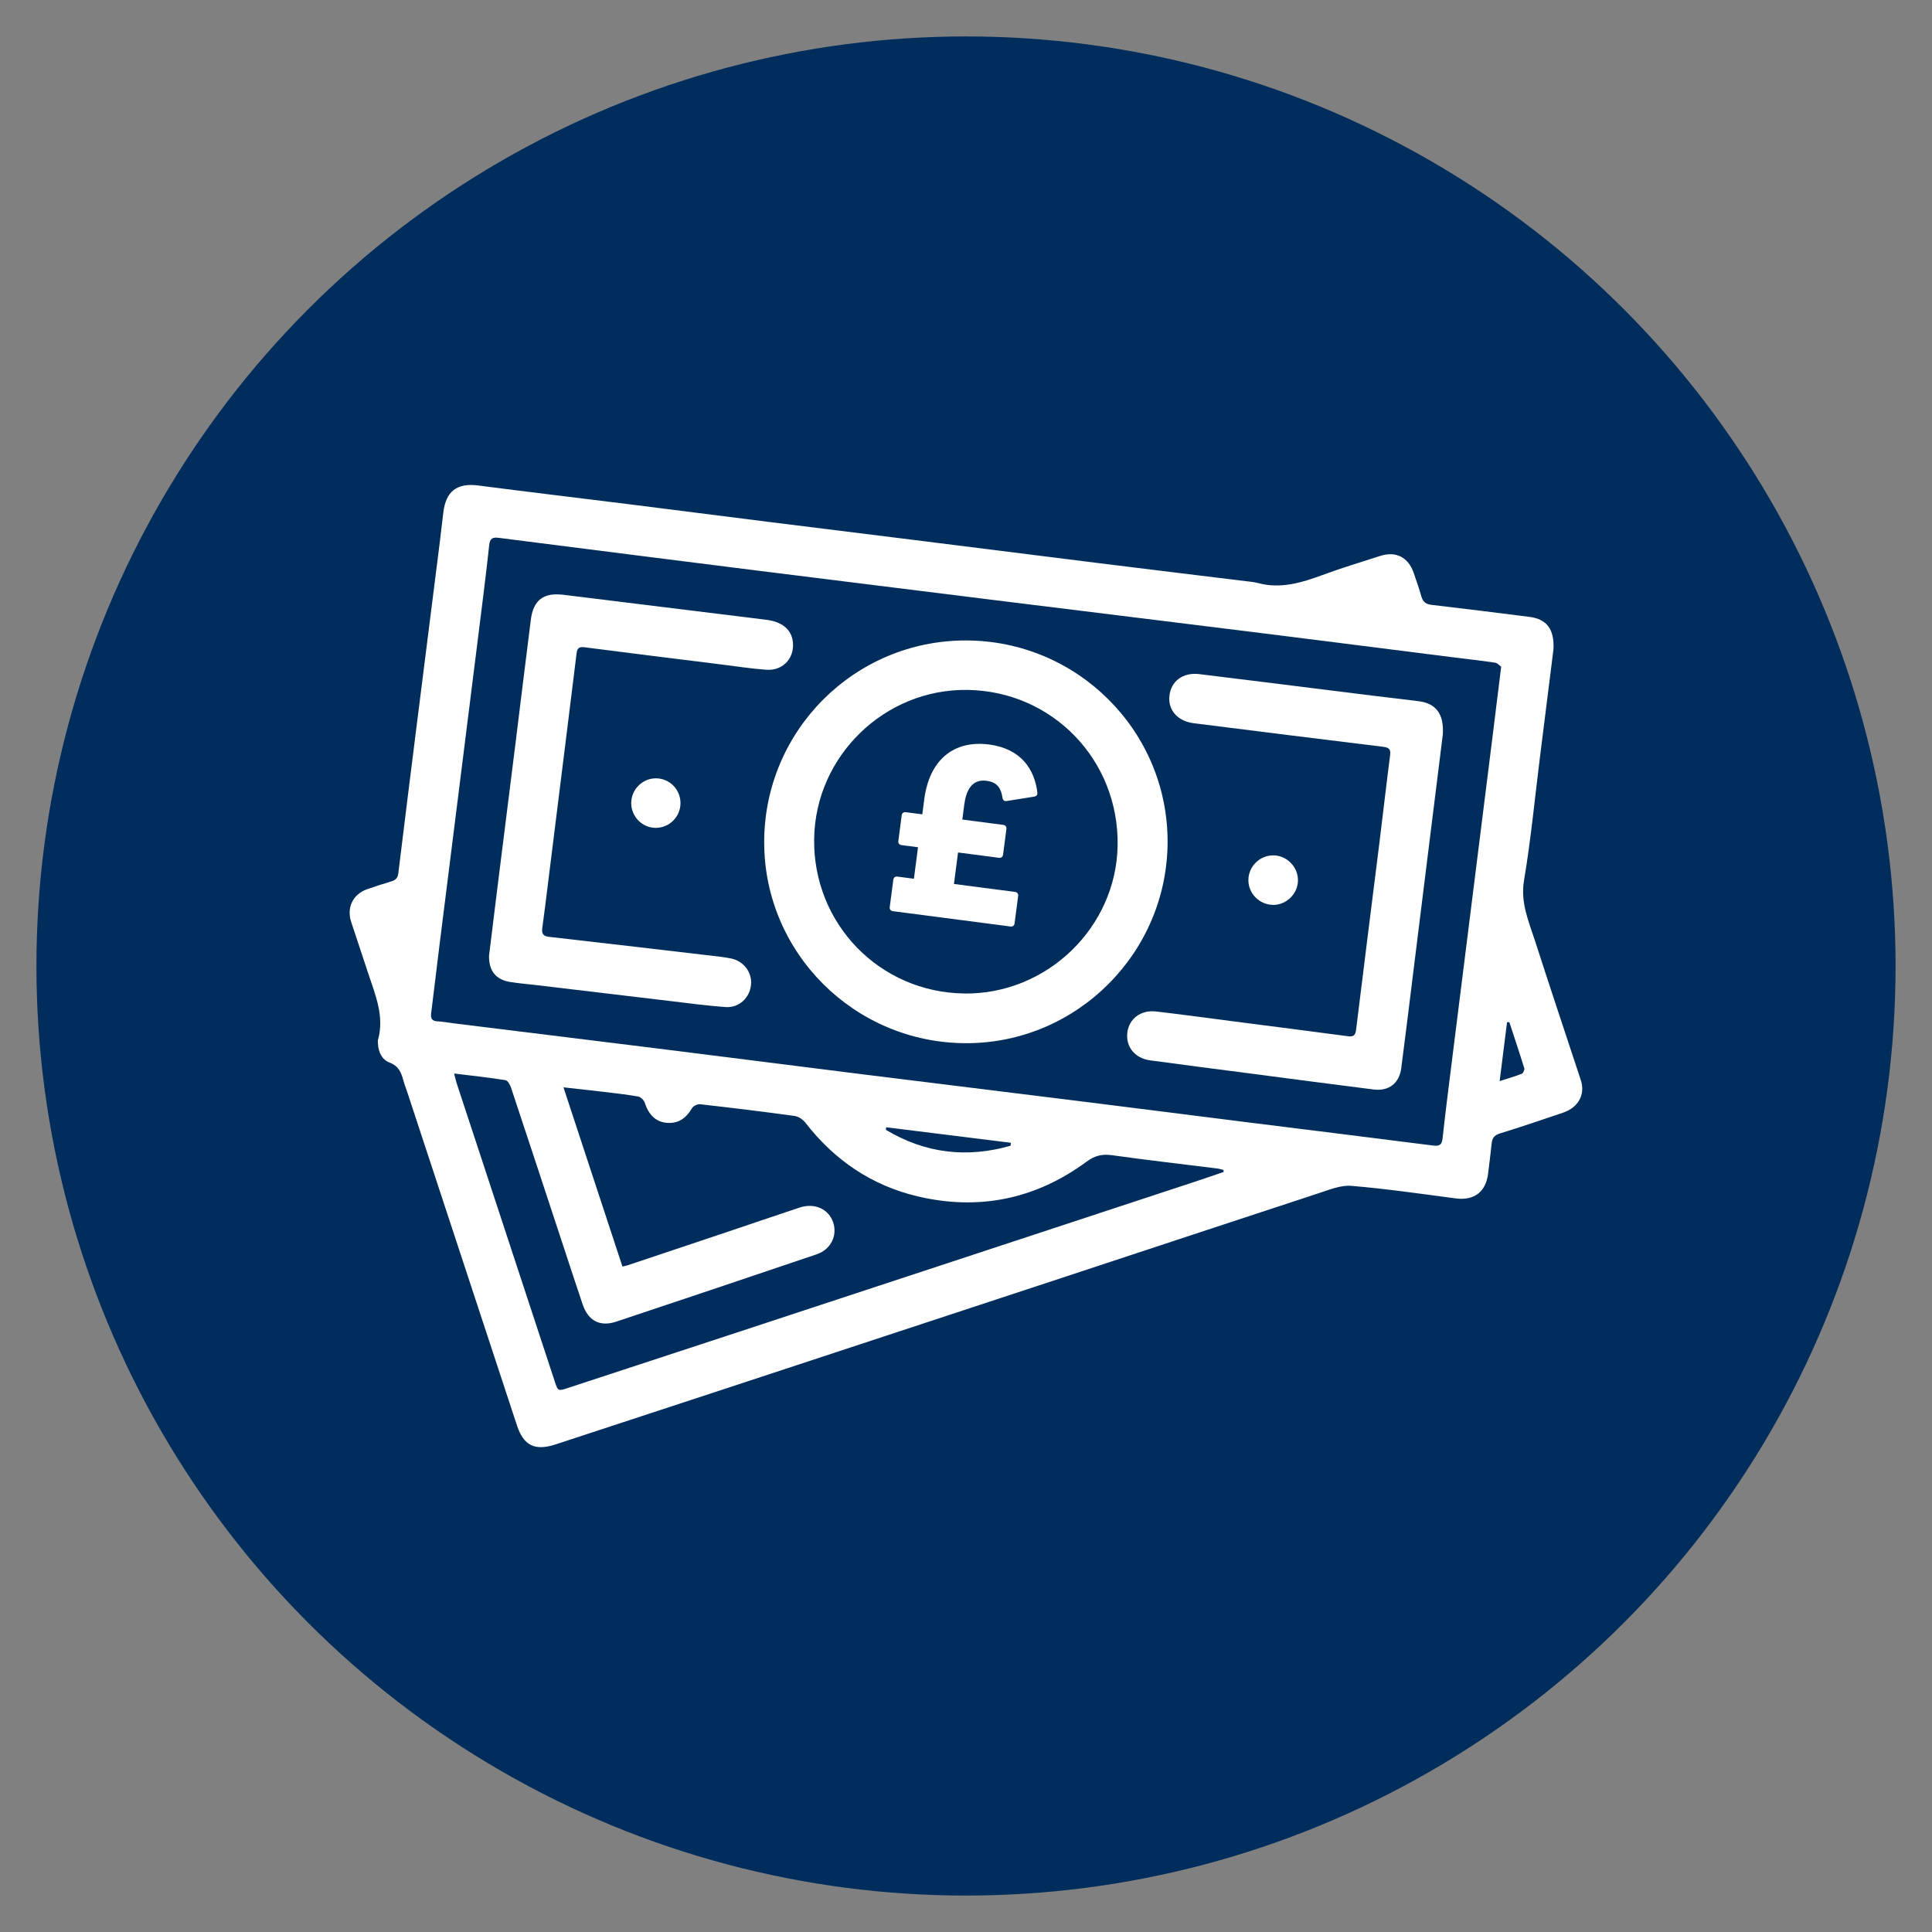 <?xml version="1.0" encoding="UTF-8"?> <svg xmlns="http://www.w3.org/2000/svg" id="Layer_1" viewBox="0 0 500 500"><rect x="0" y="0" width="500" height="500" fill="#808080" stroke="none"/><defs><style>.cls-1{fill:#fff;}.cls-2{fill:#002d5c;}</style></defs><circle class="cls-2" cx="250" cy="250" r="240.57"></circle><g><path class="cls-1" d="M402.04,168.02c-1.09,8.69-2.29,18.3-3.5,27.91-1.33,10.64-2.34,21.33-4.12,31.9-.98,5.84,1.25,10.71,2.9,15.84,3.85,11.98,7.86,23.9,11.79,35.85,1.22,3.7-.59,7.07-4.59,8.44-5.43,1.85-10.87,3.69-16.35,5.38-1.46,.45-1.99,1.22-2.13,2.6-.27,2.61-.61,5.22-.93,7.83-.58,4.73-3.66,7-8.37,6.38-8.98-1.19-17.96-2.49-26.99-3.25-2.72-.23-5.65,.98-8.37,1.87-22.2,7.27-44.37,14.63-66.56,21.94-29.14,9.61-58.29,19.2-87.44,28.79-14.51,4.77-29.03,9.51-43.53,14.29-5.37,1.77-8.32,.41-10.08-4.94-9.48-28.75-18.93-57.51-28.39-86.27-.32-.99-.73-1.95-.99-2.95-.54-2.04-1.21-3.74-3.54-4.62-1.95-.73-2.92-2.66-3.03-4.84-.02-.35-.08-.71,0-1.03,1.72-6.15-.7-11.68-2.55-17.3-1.45-4.4-2.91-8.79-4.37-13.19-1.24-3.73,.39-7.2,4.08-8.51,2.08-.74,4.2-1.4,6.31-2.04,1.1-.33,1.65-.89,1.8-2.14,1.58-13.05,3.23-26.09,4.86-39.13,1.56-12.42,3.14-24.85,4.7-37.27,.71-5.63,1.44-11.26,2.08-16.89,.63-5.53,3.54-7.73,8.99-7.03,12.9,1.67,25.81,3.2,38.72,4.81,12.35,1.55,24.7,3.14,37.05,4.69,12.29,1.54,24.58,3.04,36.87,4.58,16.13,2.01,32.26,4.06,48.4,6.07,12.56,1.56,25.13,3.08,37.69,4.62,1.03,.13,2.08,.2,3.08,.47,5.87,1.6,11.29-.07,16.74-2.07,4.93-1.81,9.96-3.35,14.96-4.95,4.05-1.3,7.26,.38,8.65,4.45,.69,2.03,1.41,4.05,1.99,6.11,.4,1.41,1.2,1.95,2.64,2.12,8.45,.98,16.9,2.04,25.34,3.11,4.36,.55,6.48,3.13,6.18,8.41Zm-13.54,4.54c-.39-.28-.93-.96-1.55-1.06-3.62-.54-7.27-.93-10.91-1.39-17.29-2.18-34.58-4.4-51.88-6.55-22.66-2.82-45.32-5.59-67.98-8.4-19.98-2.47-39.95-4.96-59.92-7.46-22.38-2.81-44.76-5.64-67.13-8.5-1.61-.21-2.34,.08-2.53,1.91-.79,7.36-1.73,14.7-2.65,22.05-1.81,14.55-3.64,29.11-5.47,43.66-1.58,12.56-3.16,25.12-4.73,37.69-.74,5.9-1.41,11.82-2.17,17.72-.18,1.43,.27,2.03,1.72,2.1,1.45,.07,2.88,.36,4.32,.53,17.44,2.15,34.88,4.29,52.31,6.46,17.51,2.18,35,4.42,52.51,6.61,19.15,2.39,38.32,4.72,57.47,7.11,14.21,1.77,28.42,3.59,42.62,5.37,16.13,2.02,32.27,3.99,48.4,6.06,1.8,.23,2.24-.34,2.42-2.01,.81-7.36,1.75-14.7,2.67-22.05,1.8-14.42,3.62-28.83,5.42-43.25,1.57-12.56,3.15-25.12,4.72-37.69,.76-6.11,1.51-12.22,2.34-18.92ZM117.53,277.81c.3,1.18,.43,1.85,.64,2.49,1.35,4.14,2.73,8.27,4.09,12.41,7.1,21.6,14.2,43.2,21.31,64.8,.84,2.56,.84,2.54,3.48,1.67,14.97-4.92,29.95-9.81,44.91-14.74,38.99-12.83,77.98-25.67,116.97-38.51,2.58-.85,5.16-1.74,7.73-2.62,0-.18,0-.35-.01-.53-.55-.13-1.1-.31-1.65-.38-9.06-1.13-18.14-2.16-27.18-3.43-2.58-.36-4.47,.08-6.62,1.67-13.18,9.72-27.92,12.74-43.82,8.95-11.84-2.82-21.43-9.36-28.91-19-.65-.83-1.79-1.64-2.8-1.78-8.15-1.12-16.32-2.11-24.5-3.04-.66-.07-1.73,.45-2.07,1.02-1.71,2.86-3.78,4.1-6.76,3.77-2.69-.3-4.48-2.1-5.49-5.21-.22-.66-1.05-1.46-1.71-1.58-3.06-.53-6.16-.87-9.25-1.24-3.2-.38-6.41-.72-10.06-1.13,5.17,15.7,10.2,31.01,15.26,46.38,.66-.16,1.06-.23,1.44-.36,8.46-2.82,16.91-5.65,25.36-8.49,6.35-2.13,12.69-4.32,19.06-6.42,3.88-1.28,7.51,.38,8.67,3.83,1.16,3.44-.6,7.03-4.29,8.28-17.28,5.85-34.57,11.66-51.88,17.43-4.15,1.38-7.21-.22-8.63-4.39-1.67-4.91-3.26-9.84-4.89-14.76-4.54-13.78-9.07-27.57-13.65-41.34-.26-.77-.86-1.92-1.44-2.01-4.28-.69-8.59-1.15-13.31-1.73Zm143.99,18.71c.03-.26,.06-.51,.09-.77-10.75-1.34-21.5-2.67-32.26-4.01-.03,.22-.05,.44-.08,.66,10.15,6.09,20.92,7.36,32.25,4.12Zm126.6-16.73c2.24-.73,4.03-1.23,5.73-1.91,.36-.15,.76-1.05,.63-1.44-1.23-3.98-2.56-7.94-3.86-11.9-.2,0-.4,.02-.6,.02-.62,4.92-1.23,9.84-1.91,15.23Z"></path><path class="cls-1" d="M249.96,165.75c28.83,.02,52.24,23.38,52.21,52.09-.03,28.75-23.52,52.2-52.2,52.14-28.85-.07-52.25-23.42-52.2-52.11,.05-28.81,23.41-52.14,52.19-52.12Zm-.45,91.37c21.39,.29,39.39-17.07,39.73-38.32,.35-22.1-16.84-39.91-38.83-40.25-21.45-.33-39.4,17.1-39.71,38.54-.31,21.96,16.91,39.72,38.81,40.02Z"></path><path class="cls-1" d="M373.38,190.25c-1.06,8.5-2.26,18.11-3.45,27.72-1.37,10.98-2.73,21.97-4.09,32.95-1.06,8.51-2.08,17.03-3.2,25.54-.51,3.9-3.21,5.99-7.15,5.5-11.05-1.38-22.09-2.86-33.14-4.3-8.23-1.07-16.47-2.11-24.69-3.24-3.97-.55-6.33-3.51-5.91-7.15,.41-3.58,3.46-5.97,7.46-5.5,7.56,.88,15.1,1.93,22.65,2.9,8.99,1.16,17.98,2.3,26.96,3.5,1.37,.18,1.95-.14,2.13-1.65,1.97-16.14,4.03-32.27,6.04-48.4,.94-7.55,1.79-15.12,2.77-22.66,.21-1.58-.31-2.01-1.81-2.19-16.34-1.99-32.68-4.05-49.01-6.1-4.15-.52-6.68-3.38-6.3-7.04,.39-3.83,3.49-6.18,7.71-5.67,11.61,1.4,23.2,2.88,34.81,4.32,7.28,.9,14.55,1.83,21.84,2.67,4.5,.52,6.8,3.17,6.39,8.8Z"></path><path class="cls-1" d="M126.58,247.19c.67-5.41,1.38-11.31,2.12-17.22,1.57-12.56,3.16-25.12,4.72-37.68,1.33-10.64,2.6-21.29,3.96-31.93,.65-5.08,3.31-7.06,8.44-6.43,17.51,2.15,35.01,4.31,52.52,6.47,3.84,.48,6.2,2.3,6.76,5.13,.86,4.4-2.23,8.13-6.75,7.8-4.07-.29-8.11-.93-12.16-1.43-11.67-1.45-23.34-2.88-35.01-4.4-1.49-.19-1.83,.48-1.97,1.65-.88,7.14-1.76,14.28-2.65,21.42-1.57,12.63-3.14,25.26-4.72,37.9-.49,3.91-.95,7.83-1.5,11.73-.21,1.51,.29,2.09,1.82,2.26,14.78,1.68,29.55,3.42,44.32,5.15,.89,.1,1.78,.26,2.66,.43,3.28,.66,5.5,3.53,5.23,6.73-.28,3.42-3.07,6.1-6.58,5.86-4.76-.34-9.49-.99-14.23-1.55-11.54-1.36-23.08-2.75-34.62-4.12-2.27-.27-4.55-.45-6.8-.8-3.77-.58-5.69-2.85-5.58-6.98Z"></path><path class="cls-1" d="M329.4,234.18c-3.49-.07-6.32-2.94-6.32-6.4,0-3.55,2.96-6.46,6.51-6.41,3.52,.05,6.42,3.08,6.32,6.61-.1,3.44-3.07,6.27-6.51,6.21Z"></path><path class="cls-1" d="M163.36,207.83c0-3.46,2.84-6.35,6.28-6.4,3.57-.05,6.47,2.83,6.47,6.41,0,3.49-2.8,6.34-6.28,6.41-3.54,.07-6.47-2.85-6.47-6.42Z"></path></g><path class="cls-1" d="M256,192.68c8.22,1.07,11.76,6.4,12.47,12.47,.05,.57-.24,.9-.82,1.02l-7.13,1.13c-.58,.11-.97-.19-1.08-.83-.33-2.23-1.16-4.02-4.1-4.4-3.8-.5-5.3,2.43-5.79,6.17l-.5,3.86,10.61,1.38c.55,.07,.87,.49,.8,1.04l-.87,6.68c-.07,.55-.49,.87-1.04,.8l-10.61-1.38-1.06,8.15,15.82,2.06c.55,.07,.87,.49,.8,1.04l-.93,7.11c-.07,.55-.49,.87-1.04,.8l-30.47-3.97c-.55-.07-.87-.49-.8-1.04l.93-7.11c.07-.55,.49-.87,1.04-.8l4.29,.56,1.06-8.15-4.29-.56c-.55-.07-.87-.49-.8-1.04l.87-6.68c.07-.55,.49-.87,1.04-.8l4.29,.56,.5-3.86c1.32-10.12,7.5-15.42,16.82-14.21Z"></path></svg> 